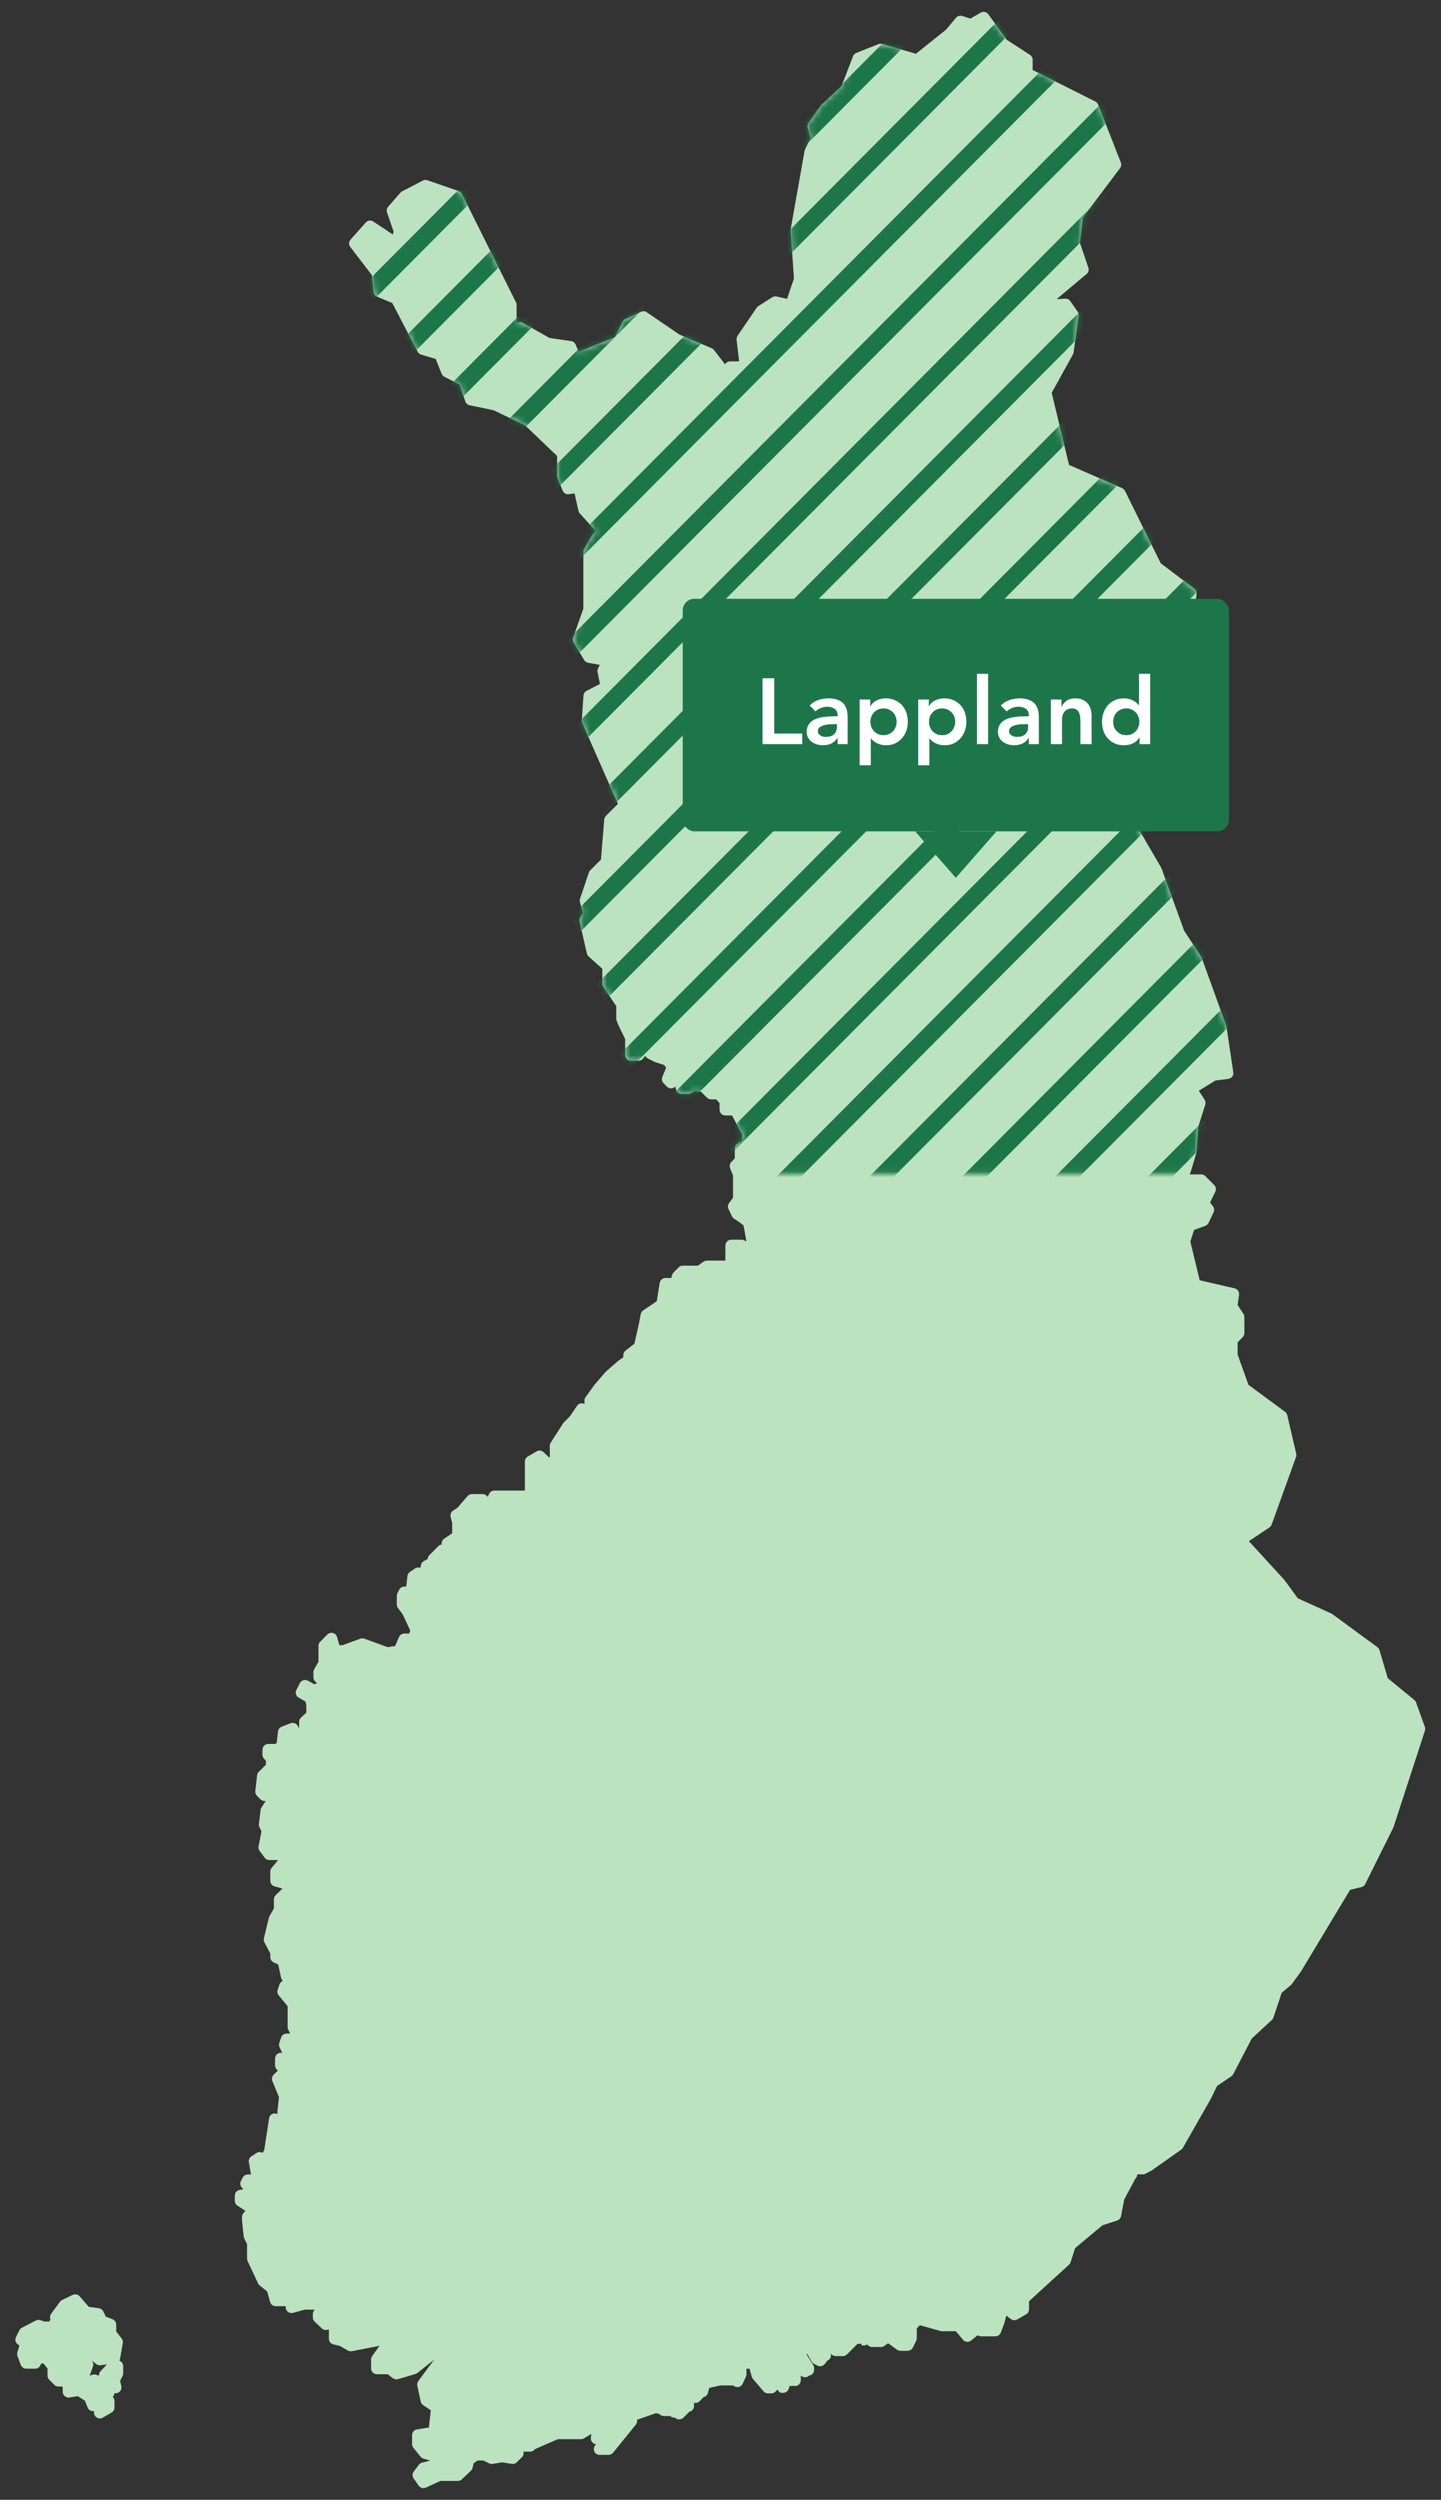 <svg width="248" height="430" viewBox="0 0 248 430" fill="none" xmlns="http://www.w3.org/2000/svg">
<rect x="0" y="0" width="248" height="430" fill="#333333" stroke="none"/>
<path d="M243.71 292.85L245.24 297.09C245.302 297.292 245.299 297.51 245.23 297.71L239.85 314.22C239.844 314.243 239.837 314.266 239.829 314.289C239.821 314.313 239.811 314.337 239.8 314.36L235 324C234.945 324.14 234.858 324.266 234.747 324.368C234.637 324.47 234.504 324.546 234.36 324.59L232.36 325.07L223.93 339.07L222.35 341.26C222.302 341.325 222.249 341.385 222.19 341.44L220.58 342.79L219.15 347.06C219.095 347.217 219.003 347.358 218.88 347.47L215.44 350.64L212.25 356.77C212.171 356.915 212.062 357.041 211.93 357.14L209.46 358.81L208.41 360.98L203.58 369.45C203.505 369.575 203.407 369.683 203.29 369.77L198.2 373.35L198.08 373.42L196.91 374.02H195.73C195.73 374.162 195.699 374.302 195.641 374.432C195.582 374.561 195.497 374.676 195.39 374.77L193.48 378.35L192.93 381.2C192.896 381.375 192.816 381.537 192.698 381.671C192.58 381.805 192.429 381.904 192.26 381.96L189.75 382.77L185.03 386.7L184.25 389.13C184.196 389.295 184.099 389.443 183.97 389.56L177.1 395.84V397.23C177.099 397.404 177.052 397.576 176.964 397.727C176.877 397.877 176.751 398.003 176.6 398.09L175.07 398.97C174.899 399.069 174.702 399.116 174.504 399.104C174.307 399.091 174.117 399.02 173.96 398.9L173.2 398.31L172.85 399.61L172.24 401.23C172.168 401.421 172.04 401.586 171.872 401.702C171.704 401.819 171.504 401.881 171.3 401.88H168.9C168.791 401.879 168.684 401.862 168.58 401.83L168.23 401.71L167.13 402.6C166.926 402.767 166.665 402.847 166.403 402.823C166.141 402.798 165.899 402.672 165.73 402.47L164.51 401H162.28C162.187 401.015 162.093 401.015 162 401L158.31 399.97L157.78 400.5V402.2C157.782 402.356 157.748 402.51 157.68 402.65L157.1 403.82C157.016 403.986 156.887 404.126 156.728 404.223C156.569 404.32 156.386 404.371 156.2 404.37H154.96C154.751 404.369 154.549 404.302 154.38 404.18L152.85 403.07L152.2 403.53C152.03 403.649 151.827 403.712 151.62 403.71H150.09C149.926 403.71 149.765 403.67 149.62 403.594C149.475 403.517 149.352 403.406 149.26 403.27C149.094 403.381 148.899 403.44 148.7 403.44H148.26V403.16H147.59L145.77 404.98C145.677 405.074 145.567 405.15 145.445 405.201C145.323 405.253 145.192 405.279 145.06 405.28H143.83C143.669 405.28 143.51 405.24 143.367 405.166C143.224 405.091 143.102 404.982 143.01 404.85C143.016 404.886 143.016 404.923 143.01 404.96V405.01C143.036 405.23 142.988 405.453 142.874 405.643C142.76 405.833 142.586 405.979 142.38 406.06L141.95 406.63C141.809 406.817 141.606 406.949 141.378 407.002C141.149 407.055 140.909 407.026 140.7 406.92L140.12 406.63C139.943 406.541 139.797 406.402 139.7 406.23L138.82 404.72L138.9 405.14L139.96 406.81C140.086 407.013 140.136 407.254 140.1 407.49C140.13 407.682 140.104 407.879 140.024 408.057C139.944 408.235 139.814 408.385 139.65 408.49C139.534 408.561 139.405 408.605 139.27 408.62C139.121 408.77 138.929 408.869 138.721 408.903C138.512 408.938 138.299 408.905 138.11 408.81L137.82 408.66V409.43C137.82 409.695 137.715 409.95 137.527 410.137C137.339 410.325 137.085 410.43 136.82 410.43C136.715 410.429 136.61 410.412 136.51 410.38C136.315 410.441 136.105 410.441 135.91 410.38L135.73 410.92C135.66 411.127 135.525 411.305 135.344 411.428C135.164 411.551 134.948 411.611 134.73 411.6C134.627 411.619 134.522 411.619 134.42 411.6C134.285 411.553 134.162 411.478 134.058 411.38C133.955 411.282 133.873 411.162 133.82 411.03L133.45 411.4C133.264 411.585 133.012 411.689 132.75 411.69H132.16C132.017 411.689 131.876 411.657 131.747 411.596C131.618 411.536 131.503 411.448 131.41 411.34L129.59 409.22C129.493 409.11 129.421 408.98 129.38 408.84L129 407.45H128.46V408.63C128.39 408.68 128.39 408.74 128.39 408.8L127.81 410.04C127.73 410.212 127.603 410.358 127.444 410.461C127.285 410.563 127.099 410.619 126.91 410.62C126.761 410.621 126.613 410.587 126.48 410.52C126.385 410.474 126.3 410.409 126.23 410.33H123.96L122.06 410.75L121.84 411.61C121.793 411.792 121.696 411.956 121.56 412.086C121.424 412.215 121.254 412.303 121.07 412.34L120.44 413.01C120.324 413.134 120.179 413.226 120.019 413.279C119.858 413.331 119.686 413.342 119.52 413.31H119.44V413.39C119.455 413.506 119.455 413.624 119.44 413.74C119.473 413.992 119.408 414.247 119.259 414.453C119.111 414.659 118.889 414.801 118.64 414.85L117.64 415.85C117.547 415.944 117.437 416.02 117.315 416.071C117.193 416.123 117.062 416.149 116.93 416.15C116.827 416.165 116.723 416.165 116.62 416.15C116.463 416.09 116.323 415.994 116.21 415.87H116.05C115.908 415.869 115.769 415.839 115.64 415.78C115.54 415.732 115.449 415.668 115.37 415.59H114.25C114.034 415.59 113.823 415.52 113.65 415.39L113.38 415.19C113.223 415.189 113.069 415.151 112.93 415.08L109.85 416.15C109.786 416.176 109.719 416.193 109.65 416.2V416.45C109.648 416.68 109.567 416.903 109.42 417.08L105.5 421.91C105.405 422.024 105.285 422.116 105.15 422.178C105.016 422.24 104.868 422.272 104.72 422.27H103.2C103.009 422.27 102.822 422.215 102.661 422.112C102.5 422.009 102.372 421.862 102.292 421.688C102.212 421.515 102.183 421.322 102.209 421.132C102.236 420.943 102.316 420.765 102.44 420.62L102.59 420.44C102.341 420.418 102.109 420.304 101.94 420.12C101.846 420.015 101.774 419.891 101.731 419.757C101.688 419.622 101.674 419.48 101.69 419.34L101.77 418.66L100.52 419.42C100.364 419.517 100.184 419.569 100 419.57H96L92.1 421.26L91.94 421.42C91.846 421.513 91.736 421.586 91.614 421.636C91.492 421.685 91.362 421.711 91.23 421.71H90.09C90.132 421.877 90.13 422.053 90.085 422.219C90.039 422.386 89.951 422.538 89.83 422.66L88.96 423.53C88.849 423.644 88.711 423.73 88.56 423.781C88.409 423.831 88.248 423.845 88.09 423.82L86.43 423.55L84.77 423.82C84.572 423.849 84.37 423.817 84.19 423.73L83.19 423.24H82.19L81.52 423.72L81.32 424.53C81.272 424.707 81.179 424.869 81.05 425L79.5 426.46C79.406 426.553 79.296 426.626 79.174 426.676C79.052 426.725 78.921 426.751 78.79 426.75H75.79L73.3 427.9C73.17 427.966 73.026 428 72.88 428C72.719 428 72.56 427.96 72.417 427.886C72.274 427.811 72.152 427.702 72.06 427.57L71.19 426.33C71.067 426.16 71.001 425.955 71.001 425.745C71.001 425.535 71.067 425.33 71.19 425.16L72.07 423.99C72.203 423.81 72.394 423.679 72.61 423.62L74.04 423.24L72.89 422.92C72.689 422.863 72.51 422.744 72.38 422.58L71.14 421.05C70.997 420.871 70.919 420.649 70.92 420.42V418.89C70.917 418.65 71 418.417 71.154 418.234C71.308 418.05 71.523 417.928 71.76 417.89L73.58 417.6C73.656 417.585 73.734 417.585 73.81 417.6L74.14 414.6L72.81 413.7C72.599 413.554 72.452 413.332 72.4 413.08L71.82 410.38C71.79 410.24 71.791 410.095 71.822 409.955C71.853 409.816 71.914 409.684 72 409.57L74.71 405.9L71.84 408.18C71.738 408.259 71.623 408.32 71.5 408.36L68.5 409.24C68.349 409.285 68.19 409.294 68.036 409.266C67.881 409.239 67.735 409.175 67.61 409.08L66.72 408.4H64.87C64.605 408.4 64.35 408.295 64.163 408.107C63.975 407.92 63.87 407.665 63.87 407.4V405.87C63.873 405.663 63.935 405.462 64.05 405.29L65.34 403.46C65.252 403.508 65.158 403.542 65.06 403.56L60.56 404.44C60.323 404.484 60.078 404.442 59.87 404.32L58.47 403.52L57.37 403.26C57.146 403.207 56.947 403.079 56.807 402.897C56.667 402.715 56.594 402.49 56.6 402.26V400.7H56.5C56.318 400.785 56.115 400.813 55.917 400.781C55.719 400.749 55.535 400.658 55.39 400.52L54.15 399.35C54.052 399.257 53.975 399.145 53.921 399.022C53.868 398.898 53.84 398.765 53.84 398.63V398.04C53.84 397.898 53.87 397.758 53.929 397.628C53.988 397.499 54.073 397.384 54.18 397.29H52.43L50.43 397.84C50.282 397.88 50.126 397.886 49.975 397.857C49.824 397.827 49.682 397.763 49.56 397.67C49.438 397.576 49.339 397.455 49.271 397.316C49.203 397.177 49.169 397.024 49.17 396.87V396.69H47.48C47.255 396.698 47.035 396.631 46.853 396.498C46.672 396.366 46.54 396.176 46.48 395.96L45.98 394.15L44.71 393.15C44.595 393.052 44.5 392.934 44.43 392.8L42.61 388.92C42.55 388.788 42.519 388.645 42.52 388.5V386.02L42.03 385.02C41.989 384.917 41.959 384.809 41.94 384.7L41.65 382V381.35C41.649 381.218 41.674 381.088 41.724 380.966C41.774 380.844 41.847 380.733 41.94 380.64L42.23 380.29L40.87 379.41C40.729 379.32 40.613 379.195 40.533 379.049C40.452 378.902 40.41 378.737 40.41 378.57V377.69C40.407 377.45 40.49 377.217 40.644 377.034C40.798 376.85 41.013 376.728 41.25 376.69L41.9 376.58L41.65 376.33C41.502 376.182 41.404 375.992 41.37 375.786C41.336 375.579 41.367 375.367 41.46 375.18L41.75 374.6C41.832 374.432 41.96 374.29 42.12 374.191C42.279 374.092 42.462 374.04 42.65 374.04H43.2L42.83 371.93C42.796 371.741 42.818 371.545 42.892 371.368C42.967 371.191 43.091 371.039 43.25 370.93L44.13 370.35C44.35 370.203 44.62 370.149 44.88 370.2C44.99 370.221 45.095 370.261 45.19 370.32L45.47 369.87L46.31 364.38C46.338 364.197 46.416 364.025 46.536 363.884C46.657 363.742 46.813 363.637 46.99 363.58C47.241 363.499 47.514 363.52 47.75 363.64V363.18L48.01 360.73L46.88 357.97C46.805 357.789 46.786 357.59 46.823 357.398C46.86 357.207 46.953 357.03 47.09 356.89L47.84 356.14C47.687 356.052 47.561 355.925 47.473 355.772C47.385 355.619 47.339 355.446 47.34 355.27V354.1C47.34 353.835 47.445 353.58 47.633 353.393C47.82 353.205 48.075 353.1 48.34 353.1H48.56L48.09 352.1C47.995 351.862 47.995 351.598 48.09 351.36L48.38 350.48C48.447 350.281 48.575 350.109 48.745 349.987C48.916 349.865 49.12 349.799 49.33 349.8H49.94L49.61 349.13C49.535 348.992 49.497 348.837 49.5 348.68V345.09L47.98 343.25C47.863 343.115 47.785 342.95 47.753 342.775C47.722 342.599 47.738 342.418 47.8 342.25L48.09 341.37C48.136 341.229 48.213 341.101 48.315 340.994C48.417 340.886 48.542 340.803 48.68 340.75L48.5 340.48C48.429 340.378 48.381 340.262 48.36 340.14L47.88 337.92L47.09 337.55C46.918 337.468 46.773 337.339 46.672 337.178C46.571 337.017 46.519 336.83 46.52 336.64V336.02L45.52 334.13C45.397 333.911 45.362 333.654 45.42 333.41L46.29 329.83C46.316 329.739 46.353 329.652 46.4 329.57L47.14 328.27V326.71C47.139 326.578 47.164 326.448 47.214 326.326C47.264 326.204 47.337 326.093 47.43 326L48.62 324.86L47.25 324.48C47.034 324.419 46.844 324.288 46.712 324.107C46.579 323.925 46.512 323.704 46.52 323.48V321.95C46.517 321.713 46.599 321.482 46.75 321.3L47.88 319.95H46.35C46.195 319.95 46.041 319.914 45.903 319.844C45.764 319.775 45.643 319.674 45.55 319.55L44.68 318.38C44.596 318.268 44.537 318.14 44.506 318.004C44.475 317.868 44.473 317.727 44.5 317.59L45 315L44.72 314.42C44.589 314.223 44.532 313.985 44.56 313.75L44.85 311.34C44.868 311.19 44.919 311.047 45 310.92L45.72 309.79C45.654 309.8 45.586 309.8 45.52 309.79C45.388 309.791 45.258 309.765 45.136 309.716C45.014 309.666 44.903 309.593 44.81 309.5L44.23 308.91C44.124 308.805 44.044 308.678 43.993 308.538C43.943 308.398 43.925 308.248 43.94 308.1L44.24 305.4C44.262 305.174 44.361 304.962 44.52 304.8L45.76 303.56V302.85L45.47 302.56C45.375 302.467 45.3 302.357 45.249 302.235C45.197 302.113 45.17 301.982 45.17 301.85V300.98C45.17 300.715 45.275 300.46 45.463 300.273C45.65 300.085 45.905 299.98 46.17 299.98H47.38L47.62 299.82L47.85 297.82C47.873 297.639 47.944 297.469 48.057 297.326C48.17 297.183 48.32 297.074 48.49 297.01L50.01 296.42C50.151 296.366 50.304 296.344 50.455 296.358C50.606 296.371 50.752 296.418 50.882 296.496C51.012 296.574 51.123 296.681 51.206 296.808C51.288 296.935 51.341 297.079 51.36 297.23L51.48 297.05V296.19C51.479 296.054 51.506 295.918 51.559 295.793C51.613 295.667 51.691 295.554 51.79 295.46L52.72 294.59V293.31L52.56 292.68L51.4 292.01C51.179 291.884 51.015 291.678 50.94 291.434C50.866 291.191 50.887 290.928 51 290.7L51.6 289.53C51.661 289.408 51.747 289.299 51.852 289.212C51.957 289.124 52.079 289.059 52.21 289.02C52.341 288.98 52.478 288.968 52.614 288.983C52.75 288.999 52.881 289.042 53 289.11L54.1 289.72L54.2 289.67C54.319 289.603 54.453 289.566 54.59 289.56L54.25 289.24C54.151 289.146 54.073 289.033 54.019 288.907C53.966 288.781 53.939 288.646 53.94 288.51V287.64C53.939 287.465 53.983 287.292 54.07 287.14L54.81 285.84V283.11C54.809 282.978 54.834 282.848 54.884 282.726C54.934 282.604 55.007 282.493 55.1 282.4L56.34 281.16C56.46 281.038 56.61 280.949 56.775 280.902C56.939 280.855 57.113 280.851 57.28 280.89C57.447 280.93 57.602 281.013 57.728 281.13C57.854 281.248 57.948 281.396 58 281.56L58.41 283H58.94L62.02 281.87C62.24 281.795 62.479 281.795 62.7 281.87L66.7 283.33L68 283.15L68.66 281.61C68.736 281.426 68.865 281.268 69.03 281.158C69.196 281.047 69.391 280.989 69.59 280.99H70.42L70.61 280.49L69.3 277.68L68.49 276.59C68.362 276.42 68.292 276.213 68.29 276V274.5C68.291 274.343 68.329 274.189 68.4 274.05L68.69 273.47C68.772 273.302 68.9 273.16 69.06 273.061C69.219 272.962 69.403 272.91 69.59 272.91H69.92L70.12 271.1C70.136 270.955 70.184 270.816 70.26 270.691C70.336 270.567 70.439 270.461 70.56 270.38L71.43 269.79C71.563 269.702 71.715 269.647 71.873 269.63C72.031 269.612 72.191 269.633 72.34 269.69L72.47 269.15C72.504 269.009 72.567 268.877 72.657 268.763C72.747 268.649 72.861 268.556 72.99 268.49L73.6 268.18C73.609 267.928 73.712 267.689 73.89 267.51L75.42 265.97C75.576 265.812 75.78 265.71 76 265.68V265.51C76 265.346 76.04 265.185 76.116 265.04C76.193 264.895 76.304 264.772 76.44 264.68L77.82 263.74V261.98L77.56 260.93C77.508 260.73 77.52 260.518 77.593 260.325C77.667 260.131 77.798 259.965 77.97 259.85L78.73 259.35L80.46 257.35C80.554 257.24 80.67 257.152 80.802 257.092C80.933 257.031 81.075 257 81.22 257H83C83.137 256.992 83.275 257.013 83.404 257.062C83.533 257.11 83.651 257.184 83.75 257.28L83.93 257.46L84.18 256.95C84.263 256.785 84.39 256.646 84.547 256.549C84.704 256.452 84.885 256.4 85.07 256.4H90.33V251.4C90.33 251.223 90.378 251.049 90.467 250.896C90.557 250.743 90.685 250.617 90.84 250.53L92.36 249.65C92.547 249.542 92.764 249.497 92.978 249.522C93.193 249.547 93.393 249.641 93.55 249.79L94.5 250.69H94.62V248.69C94.62 248.498 94.676 248.311 94.78 248.15L96.89 244.87C96.921 244.816 96.958 244.766 97 244.72L98.11 243.59L99.3 241.83C99.383 241.706 99.492 241.602 99.62 241.526C99.748 241.45 99.891 241.404 100.04 241.39C100.23 241.373 100.421 241.412 100.59 241.5V240.92C100.588 240.713 100.651 240.51 100.77 240.34L102.3 238.22L104.17 236.04C104.201 235.998 104.238 235.961 104.28 235.93L106.38 234.1L107.27 233.47V233.11C107.27 232.955 107.306 232.802 107.375 232.663C107.445 232.524 107.546 232.403 107.67 232.31L109.18 231.14L109.99 227.55L110.27 226.05C110.294 225.921 110.344 225.798 110.416 225.688C110.488 225.578 110.581 225.484 110.69 225.41L113.03 223.83L113.54 220.67C113.578 220.433 113.7 220.218 113.884 220.064C114.067 219.91 114.3 219.827 114.54 219.83H115.54L115.65 219.36C115.693 219.178 115.787 219.012 115.92 218.88L116.79 218.01C116.882 217.915 116.993 217.84 117.115 217.789C117.237 217.737 117.368 217.711 117.5 217.71H120.1L121.1 217.02C121.27 216.901 121.473 216.838 121.68 216.84H124.84C124.835 216.78 124.835 216.72 124.84 216.66V214.25C124.84 213.985 124.945 213.73 125.133 213.543C125.32 213.355 125.575 213.25 125.84 213.25H127.66C127.851 213.25 128.039 213.306 128.2 213.41L128.46 213.57L127.97 210.79L127.13 210.15L126.3 209.6C126.148 209.498 126.027 209.356 125.95 209.19L125.37 207.95C125.297 207.789 125.268 207.612 125.285 207.436C125.303 207.261 125.366 207.093 125.47 206.95L126.15 206.04V202.26C126.11 202.151 126.09 202.036 126.09 201.92H126.02L125.65 200.92C125.582 200.74 125.568 200.544 125.609 200.356C125.649 200.168 125.744 199.996 125.88 199.86L126.46 199.27V197.57C126.459 197.41 126.497 197.251 126.57 197.109C126.643 196.966 126.749 196.843 126.88 196.75L127.7 196.17V195.11L125.99 191.88C125.897 191.895 125.803 191.895 125.71 191.88H124.84C124.575 191.88 124.32 191.775 124.133 191.587C123.945 191.4 123.84 191.145 123.84 190.88V189.74L123.25 189.1H122.37C122.238 189.101 122.108 189.075 121.986 189.026C121.864 188.976 121.753 188.903 121.66 188.81L120.66 187.81L119.55 187.64L119 188C118.848 188.099 118.671 188.154 118.49 188.16H117.32C117.08 188.163 116.847 188.08 116.664 187.926C116.48 187.772 116.358 187.557 116.32 187.32L116.26 186.92L115.99 187.08C115.799 187.191 115.577 187.235 115.358 187.206C115.139 187.177 114.936 187.076 114.78 186.92L114.2 186.33C114.063 186.19 113.97 186.013 113.933 185.821C113.896 185.629 113.915 185.431 113.99 185.25L114.64 183.65L114.3 183.19L112.79 182.71L112.65 182.65L111.48 182.06C111.332 181.986 111.205 181.876 111.11 181.74L111.03 181.62L110.69 182.07C110.597 182.191 110.477 182.289 110.34 182.357C110.203 182.424 110.053 182.46 109.9 182.46H108.59C108.325 182.46 108.07 182.355 107.883 182.167C107.695 181.98 107.59 181.725 107.59 181.46V178.71C106.06 175.7 106.06 175.42 106.06 175.18V173.07L103.83 169.74C103.721 169.577 103.661 169.386 103.66 169.19V166.64L101.3 164.52C101.149 164.381 101.044 164.2 101 164L99.77 158.58C99.713 158.391 99.713 158.189 99.77 158L100.32 157.01L99.82 155.21C99.76 155.018 99.76 154.812 99.82 154.62L101.34 150.09C101.39 149.947 101.472 149.817 101.58 149.71L103.43 147.85L103.99 140.98C104.006 140.743 104.105 140.52 104.27 140.35L106.34 138.28L100.21 124.36C100.149 124.211 100.122 124.051 100.13 123.89L100.42 119.66C100.43 119.487 100.485 119.319 100.58 119.173C100.675 119.028 100.806 118.91 100.96 118.83L103.26 117.65L102.84 115.65C102.793 115.43 102.821 115.201 102.92 115L103.22 114.36L101.22 114.01C101.08 113.985 100.946 113.93 100.829 113.849C100.712 113.767 100.613 113.662 100.54 113.54L98.73 110.54C98.651 110.412 98.603 110.269 98.587 110.12C98.572 109.971 98.59 109.821 98.64 109.68L100.4 104.68V94.92C100.4 94.74 100.448 94.564 100.54 94.41L101.77 92.29C101.79 92.254 101.813 92.221 101.84 92.19L102.5 91.32L99.79 88.32C99.671 88.19 99.588 88.032 99.55 87.86L98.88 84.86L98 85C97.763 85.057 97.513 85.025 97.298 84.911C97.082 84.797 96.916 84.608 96.83 84.38L95.96 82.26C95.909 82.14 95.882 82.011 95.88 81.88V78.44L90.35 73.15L84.93 70.56L80.83 69.71C80.662 69.676 80.506 69.599 80.376 69.487C80.247 69.375 80.148 69.231 80.09 69.07L79.09 66.15L76.46 64.8C76.251 64.69 76.088 64.509 76 64.29L74.99 61.74L72.47 61C72.341 60.961 72.222 60.897 72.119 60.811C72.016 60.725 71.931 60.619 71.87 60.5L67.52 52.13L64.88 51.02C64.713 50.95 64.567 50.836 64.46 50.69C64.352 50.543 64.287 50.371 64.27 50.19L64 47.33L60.28 42.47C60.141 42.284 60.071 42.056 60.082 41.824C60.093 41.593 60.184 41.372 60.34 41.2L62.95 38.27C63.111 38.091 63.331 37.977 63.57 37.947C63.809 37.918 64.05 37.976 64.25 38.11L67.61 40.34L67.74 39.85L66.61 36.56C66.549 36.392 66.535 36.21 66.568 36.034C66.602 35.858 66.682 35.694 66.8 35.56L68.91 33.15C68.987 33.052 69.087 32.973 69.2 32.92L72.77 31.06C72.888 30.999 73.017 30.963 73.149 30.953C73.281 30.942 73.414 30.958 73.54 31L78.92 32.86C79.045 32.901 79.16 32.966 79.26 33.052C79.359 33.138 79.441 33.243 79.5 33.36L88.8 52C88.87 52.136 88.907 52.287 88.91 52.44V55.51L89.08 55.45C89.217 55.397 89.365 55.374 89.512 55.385C89.659 55.395 89.801 55.438 89.93 55.51L94.56 58.13L98.31 58.68C98.48 58.707 98.64 58.777 98.775 58.884C98.91 58.991 99.015 59.131 99.08 59.29L99.58 60.5L105.8 58L107.15 55.33C107.25 55.128 107.416 54.966 107.62 54.87L110.31 53.63C110.469 53.554 110.645 53.521 110.821 53.535C110.996 53.55 111.165 53.61 111.31 53.71L116.9 57.53L122.48 59.9C122.639 59.965 122.777 60.072 122.88 60.21L124.78 62.67C124.867 62.516 124.993 62.387 125.146 62.297C125.299 62.208 125.473 62.16 125.65 62.16H127.21L126.77 58.46C126.743 58.218 126.799 57.975 126.93 57.77L130.21 52.95C130.282 52.838 130.378 52.742 130.49 52.67L132.89 51.14C133.112 50.996 133.381 50.946 133.64 51L135.46 51.4L136.64 47.9L136.07 39.7C136.06 39.62 136.06 39.54 136.07 39.46L138.47 25.94C138.489 25.85 138.519 25.763 138.56 25.68L139.48 23.75L139 22C138.961 21.858 138.955 21.708 138.981 21.563C139.007 21.418 139.064 21.28 139.15 21.16L141.26 18.16C141.298 18.1 141.345 18.046 141.4 18L144.81 14.86L146.81 9.67C146.86 9.541 146.937 9.423 147.035 9.325C147.133 9.227 147.251 9.15 147.38 9.1L151.23 7.57C151.44 7.498 151.669 7.498 151.88 7.57L157.63 9.25L162.82 5.1L164.54 3.05C164.669 2.9 164.839 2.791 165.029 2.738C165.22 2.684 165.422 2.689 165.61 2.75L167 3.2L168.78 2.18C168.995 2.053 169.25 2.012 169.494 2.064C169.738 2.116 169.955 2.257 170.1 2.46L173.26 6.84L177.26 9.44C177.401 9.53 177.517 9.655 177.597 9.801C177.677 9.948 177.72 10.113 177.72 10.28V12.04L188.52 17.47C188.74 17.581 188.911 17.77 189 18L192.89 27.93C192.959 28.093 192.983 28.272 192.96 28.448C192.937 28.623 192.868 28.79 192.76 28.93L186.38 37.41L185.85 41.74L187.31 46.05C187.375 46.242 187.38 46.449 187.324 46.643C187.269 46.838 187.156 47.011 187 47.14L181.84 51.46L183.31 51.37C183.483 51.358 183.656 51.392 183.812 51.467C183.968 51.543 184.102 51.657 184.2 51.8L185.48 53.63C185.622 53.834 185.682 54.084 185.65 54.33L184.77 60.61C184.759 60.733 184.722 60.853 184.66 60.96L181 67.56L183.98 79.97L193.12 83.97C193.336 84.069 193.512 84.238 193.62 84.45L199.76 96.88L205.54 101.26C205.677 101.364 205.784 101.501 205.853 101.659C205.921 101.816 205.948 101.989 205.93 102.16L205.35 108.16C205.341 108.291 205.299 108.418 205.23 108.53L192.42 132.47L191.68 135.24L199.84 149.24C199.867 149.291 199.891 149.345 199.91 149.4L203.8 160.1L206.72 164.54C206.761 164.606 206.795 164.676 206.82 164.75L211.04 176.44C211.053 176.475 211.064 176.51 211.073 176.547C211.079 176.574 211.085 176.602 211.09 176.63L212.25 184.45C212.27 184.581 212.263 184.715 212.23 184.844C212.198 184.973 212.14 185.094 212.06 185.2C211.89 185.411 211.647 185.55 211.38 185.59L209.2 185.85L206.32 187.62L207.32 189.17C207.394 189.295 207.443 189.434 207.462 189.579C207.48 189.723 207.47 189.87 207.43 190.01L206.22 193.84L205.94 197.96C205.949 198.033 205.949 198.107 205.94 198.18L204.85 201.84H204.79C204.793 201.874 204.794 201.908 204.793 201.941C204.793 201.964 204.792 201.987 204.79 202.01H206.73C206.861 202.009 206.992 202.034 207.114 202.084C207.236 202.134 207.346 202.207 207.44 202.3L208.97 203.84C209.116 203.987 209.212 204.176 209.246 204.38C209.28 204.584 209.25 204.794 209.16 204.98L208.26 206.84L208.77 207.52C208.873 207.663 208.937 207.831 208.955 208.006C208.972 208.182 208.943 208.359 208.87 208.52L208 210.35C207.882 210.583 207.682 210.764 207.44 210.86L205.5 211.57L204.86 213.57L206.47 220.22L212.47 221.61C212.714 221.665 212.928 221.81 213.071 222.015C213.213 222.221 213.274 222.472 213.24 222.72L213 224.48L214 226C214.116 226.178 214.172 226.388 214.16 226.6V229.31C214.159 229.572 214.055 229.824 213.87 230.01L213 230.89V233L214.86 238.2L221.16 242.85C221.35 242.989 221.484 243.191 221.54 243.42L223.07 250C223.12 250.187 223.12 250.383 223.07 250.57L218.85 262.26C218.776 262.461 218.639 262.633 218.46 262.75L214.93 265.1L221.04 271.76L221.11 271.85L223.36 274.93L229.08 277.52L229.26 277.62L237.04 283.32C237.217 283.448 237.347 283.631 237.41 283.84L238.84 288.67L243.41 292.42C243.549 292.532 243.653 292.681 243.71 292.85Z" fill="#BCE3BF"/>
<path fill-rule="evenodd" clip-rule="evenodd" d="M21.123 402.633C21.157 402.776 21.16 402.925 21.13 403.07L20.66 405.75C20.639 405.86 20.599 405.965 20.54 406.06C20.733 406.13 20.9 406.258 21.018 406.426C21.136 406.594 21.2 406.794 21.2 407V408.26C21.197 408.413 21.16 408.564 21.09 408.7L20.67 409.55L20.88 410.44C20.915 410.589 20.916 410.744 20.881 410.893C20.847 411.043 20.779 411.182 20.683 411.301C20.586 411.42 20.463 411.515 20.324 411.579C20.185 411.643 20.033 411.674 19.88 411.67H19.7C19.684 411.823 19.632 411.97 19.55 412.1L19.41 412.29C19.503 412.383 19.576 412.494 19.626 412.616C19.675 412.738 19.701 412.868 19.7 413V414.12C19.701 414.296 19.655 414.469 19.567 414.622C19.479 414.775 19.352 414.902 19.2 414.99L17.67 415.87C17.52 415.955 17.352 415.999 17.18 416C16.915 416 16.66 415.895 16.473 415.707C16.285 415.52 16.18 415.265 16.18 415V414.74C15.953 414.779 15.72 414.738 15.52 414.626C15.319 414.513 15.164 414.334 15.08 414.12L14.62 412.96L13.39 412.17L11.95 412.4C11.808 412.421 11.663 412.412 11.525 412.372C11.387 412.332 11.259 412.263 11.15 412.17C11.04 412.076 10.952 411.96 10.892 411.828C10.831 411.697 10.8 411.554 10.8 411.41V410.69L10.68 410.51H10.05C9.918 410.511 9.788 410.485 9.666 410.436C9.544 410.386 9.433 410.313 9.34 410.22L8.47 409.34C8.377 409.246 8.304 409.136 8.254 409.014C8.204 408.892 8.179 408.762 8.18 408.63V407.44L7.52 406.57H7.06L7 406.76C6.93 406.967 6.795 407.145 6.614 407.268C6.434 407.391 6.218 407.451 6 407.44H4.52C4.317 407.441 4.118 407.381 3.95 407.267C3.782 407.152 3.653 406.989 3.58 406.8L3 405.26C2.925 405.046 2.925 404.814 3 404.6L3.34 403.45L3.09 403.29C2.887 403.155 2.74 402.95 2.678 402.714C2.615 402.479 2.641 402.228 2.75 402.01L3.33 400.84C3.426 400.65 3.58 400.496 3.77 400.4L6.17 399.16C6.287 399.096 6.416 399.058 6.548 399.047C6.681 399.037 6.815 399.055 6.94 399.1L7.66 399.34H8.45L8.7 399C8.627 398.839 8.598 398.662 8.615 398.486C8.633 398.311 8.696 398.143 8.8 398L10.32 395.94C10.422 395.808 10.552 395.698 10.7 395.62L12.52 394.75C12.718 394.655 12.942 394.628 13.157 394.673C13.372 394.718 13.566 394.833 13.71 395L15.29 396.81L17.02 397.05C17.186 397.073 17.343 397.137 17.477 397.237C17.612 397.336 17.719 397.468 17.79 397.62L18.2 398.49L19.35 398.93C19.541 399.001 19.706 399.13 19.822 399.298C19.939 399.466 20 399.666 20 399.87V401.05L20.93 402.24C21.022 402.355 21.088 402.489 21.123 402.633ZM17.04 408.56C17.038 408.304 17.135 408.057 17.31 407.87L18.41 406.71L17.29 406.85C17.156 406.869 17.02 406.86 16.891 406.822C16.762 406.784 16.642 406.718 16.54 406.63L15.71 405.99C15.86 406.121 15.968 406.293 16.02 406.486C16.072 406.678 16.065 406.882 16 407.07L15.43 408.65L15.91 408.49C16.01 408.459 16.115 408.442 16.22 408.44C16.325 408.436 16.431 408.453 16.53 408.49L17.04 408.65V408.56Z" fill="#BCE3BF"/>
<mask id="mask0_8143_31855" style="mask-type:alpha" maskUnits="userSpaceOnUse" x="60" y="2" width="153" height="200">
<path d="M114.27 183.2L114.61 183.66L113.96 185.26C113.886 185.441 113.866 185.639 113.903 185.831C113.94 186.023 114.033 186.2 114.17 186.34L114.75 186.93C114.906 187.086 115.109 187.187 115.328 187.216C115.547 187.245 115.769 187.201 115.96 187.09L116.23 186.93L116.29 187.33C116.328 187.567 116.45 187.782 116.634 187.936C116.817 188.09 117.05 188.173 117.29 188.17H118.46C118.653 188.166 118.84 188.107 119 188L119.55 187.64L120.66 187.81L121.66 188.81C121.753 188.903 121.864 188.976 121.986 189.026C122.108 189.075 122.238 189.101 122.37 189.1H123.25L123.84 189.74V190.88C123.84 191.145 123.945 191.4 124.133 191.587C124.32 191.775 124.575 191.88 124.84 191.88H125.71C125.803 191.895 125.897 191.895 125.99 191.88L127.7 195.11V196.17L126.88 196.75C126.749 196.843 126.643 196.966 126.57 197.109C126.497 197.251 126.459 197.41 126.46 197.57V199.27L125.88 199.86C125.744 199.996 125.65 200.168 125.609 200.356C125.568 200.544 125.582 200.74 125.65 200.92L126.02 201.92H204.83L205.92 198.26C205.93 198.187 205.93 198.113 205.92 198.04L206.2 193.92L207.41 190.09C207.45 189.95 207.461 189.803 207.442 189.659C207.423 189.514 207.375 189.375 207.3 189.25L206.3 187.7L209.18 185.93L211.36 185.67C211.628 185.63 211.87 185.491 212.04 185.28C212.12 185.174 212.178 185.053 212.21 184.924C212.243 184.795 212.25 184.661 212.23 184.53L211.07 176.71C211.059 176.645 211.043 176.582 211.02 176.52L206.8 164.83C206.775 164.756 206.741 164.686 206.7 164.62L203.78 160.18L199.89 149.48C199.871 149.425 199.847 149.371 199.82 149.32L191.66 135.32L192.4 132.55L205.21 108.61C205.279 108.498 205.321 108.371 205.33 108.24L205.91 102.24C205.928 102.069 205.901 101.896 205.833 101.739C205.765 101.581 205.657 101.444 205.52 101.34L199.74 96.96L193.6 84.53C193.492 84.318 193.316 84.149 193.1 84.05L183.96 80.05L181 67.56L184.66 60.96C184.722 60.853 184.759 60.733 184.77 60.61L185.65 54.33C185.682 54.084 185.622 53.834 185.48 53.63L184.2 51.8C184.102 51.657 183.968 51.543 183.812 51.467C183.656 51.392 183.483 51.358 183.31 51.37L181.84 51.46L187 47.14C187.156 47.011 187.269 46.838 187.324 46.643C187.38 46.449 187.375 46.242 187.31 46.05L185.85 41.74L186.38 37.41L192.76 28.93C192.868 28.79 192.937 28.623 192.96 28.448C192.983 28.272 192.959 28.093 192.89 27.93L189 18C188.911 17.77 188.74 17.581 188.52 17.47L177.72 12.04V10.28C177.72 10.113 177.677 9.948 177.597 9.801C177.517 9.655 177.401 9.53 177.26 9.44L173.26 6.84L170.1 2.46C169.955 2.257 169.739 2.116 169.494 2.064C169.25 2.012 168.995 2.053 168.78 2.18L167 3.2L165.61 2.75C165.422 2.689 165.22 2.684 165.029 2.738C164.839 2.791 164.669 2.9 164.54 3.05L162.82 5.1L157.63 9.25L151.88 7.57C151.669 7.498 151.441 7.498 151.23 7.57L147.38 9.1C147.251 9.15 147.133 9.227 147.035 9.325C146.937 9.423 146.86 9.541 146.81 9.67L144.81 14.86L141.4 18C141.345 18.046 141.298 18.1 141.26 18.16L139.15 21.16C139.065 21.28 139.007 21.418 138.981 21.563C138.955 21.708 138.961 21.858 139 22L139.48 23.75L138.56 25.68C138.52 25.763 138.489 25.85 138.47 25.94L136.07 39.46C136.06 39.54 136.06 39.62 136.07 39.7L136.64 47.9L135.46 51.4L133.64 51C133.381 50.946 133.112 50.996 132.89 51.14L130.49 52.67C130.378 52.742 130.282 52.838 130.21 52.95L126.93 57.77C126.799 57.975 126.743 58.218 126.77 58.46L127.21 62.16H125.65C125.473 62.16 125.299 62.208 125.146 62.297C124.993 62.387 124.867 62.516 124.78 62.67L122.88 60.21C122.777 60.072 122.639 59.965 122.48 59.9L116.9 57.53L111.31 53.71C111.165 53.61 110.996 53.55 110.821 53.535C110.645 53.521 110.469 53.554 110.31 53.63L107.62 54.87C107.416 54.966 107.25 55.128 107.15 55.33L105.8 58L99.58 60.5L99.08 59.29C99.015 59.131 98.91 58.991 98.775 58.884C98.64 58.777 98.48 58.707 98.31 58.68L94.56 58.13L89.93 55.51C89.802 55.438 89.659 55.395 89.512 55.385C89.365 55.374 89.217 55.397 89.08 55.45L88.91 55.51V52.44C88.907 52.287 88.87 52.136 88.8 52L79.5 33.36C79.441 33.243 79.359 33.138 79.26 33.052C79.16 32.966 79.045 32.901 78.92 32.86L73.54 31C73.414 30.958 73.281 30.942 73.149 30.953C73.017 30.963 72.888 30.999 72.77 31.06L69.2 32.92C69.087 32.973 68.987 33.052 68.91 33.15L66.8 35.56C66.682 35.694 66.602 35.858 66.568 36.034C66.535 36.21 66.549 36.392 66.61 36.56L67.74 39.85L67.61 40.34L64.25 38.11C64.05 37.976 63.809 37.918 63.57 37.947C63.331 37.977 63.111 38.091 62.95 38.27L60.34 41.2C60.184 41.372 60.093 41.593 60.082 41.824C60.071 42.056 60.141 42.284 60.28 42.47L64 47.33L64.27 50.19C64.287 50.371 64.352 50.543 64.46 50.69C64.567 50.836 64.713 50.95 64.88 51.02L67.52 52.13L71.87 60.5C71.931 60.619 72.016 60.725 72.119 60.811C72.222 60.897 72.341 60.961 72.47 61L74.99 61.74L76 64.29C76.088 64.509 76.251 64.69 76.46 64.8L79.09 66.15L80.09 69.07C80.148 69.231 80.247 69.375 80.376 69.487C80.506 69.599 80.662 69.676 80.83 69.71L84.93 70.56L90.35 73.15L95.88 78.44V81.88C95.882 82.011 95.909 82.14 95.96 82.26L96.83 84.38C96.916 84.608 97.082 84.797 97.298 84.911C97.513 85.025 97.763 85.057 98 85L98.88 84.86L99.55 87.86C99.588 88.032 99.671 88.19 99.79 88.32L102.5 91.32L101.84 92.19C101.813 92.221 101.79 92.254 101.77 92.29L100.54 94.41C100.448 94.564 100.4 94.74 100.4 94.92V104.68L98.64 109.68C98.59 109.821 98.572 109.971 98.587 110.12C98.603 110.269 98.652 110.412 98.73 110.54L100.54 113.54C100.613 113.662 100.712 113.767 100.829 113.849C100.946 113.93 101.08 113.985 101.22 114.01L103.22 114.36L102.92 115C102.821 115.201 102.793 115.43 102.84 115.65L103.26 117.65L100.96 118.83C100.806 118.91 100.675 119.028 100.58 119.173C100.485 119.319 100.43 119.487 100.42 119.66L100.13 123.89C100.122 124.051 100.149 124.211 100.21 124.36L106.34 138.28L104.27 140.35C104.105 140.52 104.006 140.743 103.99 140.98L103.43 147.85L101.58 149.71C101.472 149.817 101.39 149.947 101.34 150.09L99.82 154.62C99.761 154.812 99.761 155.018 99.82 155.21L100.32 157.01L99.77 158C99.713 158.189 99.713 158.391 99.77 158.58L101 164C101.044 164.2 101.149 164.381 101.3 164.52L103.66 166.64V169.19C103.662 169.386 103.721 169.577 103.83 169.74L106.06 173.07V175.18C106.06 175.42 106.06 175.7 107.59 178.71V181.46C107.59 181.725 107.695 181.98 107.883 182.167C108.07 182.355 108.325 182.46 108.59 182.46H109.9C110.053 182.46 110.203 182.424 110.34 182.357C110.477 182.289 110.597 182.191 110.69 182.07L111.03 181.62L111.11 181.74C111.205 181.876 111.332 181.986 111.48 182.06L112.65 182.65L112.79 182.71L114.27 183.2Z" fill="#919191"/>
</mask>
<g mask="url(#mask0_8143_31855)">
<path fill-rule="evenodd" clip-rule="evenodd" d="M-170.383 267.062L268.837 -174.218L270.963 -172.101L-168.257 269.179L-170.383 267.062ZM276.797 -166.168L-162.413 275.102L-160.287 277.219L278.923 -164.051L276.797 -166.168ZM-154.443 283.142L284.777 -158.138L286.903 -156.021L-152.317 285.259L-154.443 283.142ZM292.737 -150.058L-146.473 291.182L-144.347 293.299L294.863 -147.941L292.737 -150.058ZM-138.503 299.222L300.717 -142.058L302.843 -139.941L-136.377 301.339L-138.503 299.222ZM308.677 -134.008L-130.533 307.262L-128.407 309.379L310.803 -131.891L308.677 -134.008ZM-122.553 315.302L316.657 -125.968L318.783 -123.851L-120.427 317.419L-122.553 315.302ZM324.627 -117.928L-114.583 323.352L-112.457 325.469L326.753 -115.811L324.627 -117.928ZM-106.613 331.382L332.597 -109.888L334.723 -107.771L-104.487 333.499L-106.613 331.382ZM-98.643 339.432L340.567 -101.848L342.693 -99.731L-96.517 341.549L-98.643 339.432ZM348.537 -93.808L-90.673 347.462L-88.547 349.579L350.663 -91.691L348.537 -93.808ZM-10.943 427.942L428.277 -13.378L430.403 -11.261L-8.817 430.059L-10.943 427.942ZM420.307 -21.418L-18.903 419.852L-16.777 421.969L422.433 -19.301L420.307 -21.418ZM-26.883 411.822L412.337 -29.458L414.463 -27.341L-24.757 413.939L-26.883 411.822ZM404.357 -37.508L-34.853 403.772L-32.727 405.889L406.483 -35.391L404.357 -37.508ZM-42.823 395.732L396.387 -45.538L398.513 -43.421L-40.697 397.849L-42.823 395.732ZM388.417 -53.588L-50.793 387.692L-48.667 389.809L390.543 -51.471L388.417 -53.588ZM-58.763 379.652L380.447 -61.618L382.573 -59.501L-56.637 381.769L-58.763 379.652ZM372.477 -69.668L-66.743 371.612L-64.617 373.729L374.603 -67.551L372.477 -69.668ZM-74.703 363.572L364.507 -77.698L366.633 -75.581L-72.577 365.689L-74.703 363.572ZM356.527 -85.748L-82.683 355.522L-80.557 357.639L358.653 -83.631L356.527 -85.748ZM-2.963 435.942L436.247 -5.338L438.373 -3.221L-0.837 438.059L-2.963 435.942ZM516.317 74.812L77.097 516.092L79.223 518.209L518.443 76.929L516.317 74.812ZM69.127 508.042L508.337 66.772L510.463 68.889L71.253 510.159L69.127 508.042ZM500.377 58.732L61.157 500.012L63.283 502.129L502.503 60.849L500.377 58.732ZM53.177 491.942L492.397 50.682L494.523 52.799L55.303 494.059L53.177 491.942ZM484.427 42.652L45.217 483.942L47.343 486.059L486.553 44.769L484.427 42.652ZM37.237 475.882L476.457 34.602L478.583 36.719L39.363 477.999L37.237 475.882ZM468.487 26.572L29.277 467.842L31.403 469.959L470.613 28.689L468.487 26.572ZM21.297 459.802L460.517 18.522L462.643 20.639L23.423 461.919L21.297 459.802ZM452.537 10.492L13.337 451.762L15.463 453.879L454.663 12.609L452.537 10.492ZM5.357 443.712L444.567 2.442L446.693 4.559L7.483 445.829L5.357 443.712ZM524.277 82.852L85.067 524.122L87.193 526.239L526.403 84.969L524.277 82.852Z" fill="#1D764A"/>
</g>
<rect x="117.5" y="103" width="94" height="40" rx="2" fill="#1D764A"/>
<path d="M131.233 116.672H133.249V126.176H138.065V128H131.233V116.672ZM144.154 126.944H144.106C143.828 127.381 143.476 127.701 143.05 127.904C142.623 128.096 142.154 128.192 141.642 128.192C141.29 128.192 140.943 128.144 140.602 128.048C140.271 127.952 139.972 127.808 139.706 127.616C139.45 127.424 139.242 127.184 139.082 126.896C138.922 126.608 138.842 126.272 138.842 125.888C138.842 125.472 138.916 125.12 139.066 124.832C139.215 124.533 139.412 124.288 139.658 124.096C139.914 123.893 140.207 123.733 140.538 123.616C140.868 123.499 141.21 123.413 141.562 123.36C141.924 123.296 142.287 123.259 142.65 123.248C143.012 123.227 143.354 123.216 143.674 123.216H144.154V123.008C144.154 122.528 143.988 122.171 143.658 121.936C143.327 121.691 142.906 121.568 142.394 121.568C141.988 121.568 141.61 121.643 141.258 121.792C140.906 121.931 140.602 122.123 140.346 122.368L139.338 121.36C139.764 120.923 140.26 120.608 140.826 120.416C141.402 120.224 141.994 120.128 142.602 120.128C143.146 120.128 143.604 120.192 143.978 120.32C144.351 120.437 144.66 120.592 144.906 120.784C145.151 120.976 145.338 121.2 145.466 121.456C145.604 121.701 145.7 121.952 145.754 122.208C145.818 122.464 145.855 122.715 145.866 122.96C145.876 123.195 145.882 123.403 145.882 123.584V128H144.154V126.944ZM144.042 124.56H143.642C143.375 124.56 143.076 124.571 142.746 124.592C142.415 124.613 142.1 124.667 141.802 124.752C141.514 124.827 141.268 124.944 141.066 125.104C140.863 125.253 140.762 125.467 140.762 125.744C140.762 125.925 140.799 126.08 140.874 126.208C140.959 126.325 141.066 126.427 141.194 126.512C141.322 126.597 141.466 126.661 141.626 126.704C141.786 126.736 141.946 126.752 142.106 126.752C142.767 126.752 143.252 126.597 143.562 126.288C143.882 125.968 144.042 125.536 144.042 124.992V124.56ZM147.947 120.32H149.771V121.472H149.803C150.081 121.003 150.454 120.661 150.923 120.448C151.393 120.235 151.899 120.128 152.443 120.128C153.03 120.128 153.558 120.235 154.027 120.448C154.497 120.651 154.897 120.933 155.227 121.296C155.558 121.659 155.809 122.085 155.979 122.576C156.15 123.067 156.235 123.595 156.235 124.16C156.235 124.725 156.145 125.253 155.963 125.744C155.782 126.235 155.526 126.661 155.195 127.024C154.875 127.387 154.486 127.675 154.027 127.888C153.569 128.091 153.067 128.192 152.523 128.192C152.161 128.192 151.841 128.155 151.563 128.08C151.286 128.005 151.041 127.909 150.827 127.792C150.614 127.675 150.433 127.552 150.283 127.424C150.134 127.285 150.011 127.152 149.915 127.024H149.867V131.648H147.947V120.32ZM154.315 124.16C154.315 123.861 154.262 123.573 154.155 123.296C154.059 123.019 153.91 122.773 153.707 122.56C153.515 122.347 153.281 122.176 153.003 122.048C152.726 121.92 152.411 121.856 152.059 121.856C151.707 121.856 151.393 121.92 151.115 122.048C150.838 122.176 150.598 122.347 150.395 122.56C150.203 122.773 150.054 123.019 149.947 123.296C149.851 123.573 149.803 123.861 149.803 124.16C149.803 124.459 149.851 124.747 149.947 125.024C150.054 125.301 150.203 125.547 150.395 125.76C150.598 125.973 150.838 126.144 151.115 126.272C151.393 126.4 151.707 126.464 152.059 126.464C152.411 126.464 152.726 126.4 153.003 126.272C153.281 126.144 153.515 125.973 153.707 125.76C153.91 125.547 154.059 125.301 154.155 125.024C154.262 124.747 154.315 124.459 154.315 124.16ZM158.026 120.32H159.85V121.472H159.882C160.159 121.003 160.532 120.661 161.002 120.448C161.471 120.235 161.978 120.128 162.522 120.128C163.108 120.128 163.636 120.235 164.106 120.448C164.575 120.651 164.975 120.933 165.306 121.296C165.636 121.659 165.887 122.085 166.058 122.576C166.228 123.067 166.314 123.595 166.314 124.16C166.314 124.725 166.223 125.253 166.042 125.744C165.86 126.235 165.604 126.661 165.274 127.024C164.954 127.387 164.564 127.675 164.106 127.888C163.647 128.091 163.146 128.192 162.602 128.192C162.239 128.192 161.919 128.155 161.641 128.08C161.364 128.005 161.119 127.909 160.906 127.792C160.692 127.675 160.511 127.552 160.362 127.424C160.212 127.285 160.09 127.152 159.994 127.024H159.946V131.648H158.026V120.32ZM164.394 124.16C164.394 123.861 164.34 123.573 164.234 123.296C164.138 123.019 163.988 122.773 163.786 122.56C163.594 122.347 163.359 122.176 163.082 122.048C162.804 121.92 162.49 121.856 162.138 121.856C161.786 121.856 161.471 121.92 161.194 122.048C160.916 122.176 160.676 122.347 160.474 122.56C160.282 122.773 160.132 123.019 160.026 123.296C159.93 123.573 159.882 123.861 159.882 124.16C159.882 124.459 159.93 124.747 160.026 125.024C160.132 125.301 160.282 125.547 160.474 125.76C160.676 125.973 160.916 126.144 161.194 126.272C161.471 126.4 161.786 126.464 162.138 126.464C162.49 126.464 162.804 126.4 163.082 126.272C163.359 126.144 163.594 125.973 163.786 125.76C163.988 125.547 164.138 125.301 164.234 125.024C164.34 124.747 164.394 124.459 164.394 124.16ZM168.136 115.904H170.056V128H168.136V115.904ZM177.06 126.944H177.012C176.735 127.381 176.383 127.701 175.956 127.904C175.529 128.096 175.06 128.192 174.548 128.192C174.196 128.192 173.849 128.144 173.508 128.048C173.177 127.952 172.879 127.808 172.612 127.616C172.356 127.424 172.148 127.184 171.988 126.896C171.828 126.608 171.748 126.272 171.748 125.888C171.748 125.472 171.823 125.12 171.972 124.832C172.121 124.533 172.319 124.288 172.564 124.096C172.82 123.893 173.113 123.733 173.444 123.616C173.775 123.499 174.116 123.413 174.468 123.36C174.831 123.296 175.193 123.259 175.556 123.248C175.919 123.227 176.26 123.216 176.58 123.216H177.06V123.008C177.06 122.528 176.895 122.171 176.564 121.936C176.233 121.691 175.812 121.568 175.3 121.568C174.895 121.568 174.516 121.643 174.164 121.792C173.812 121.931 173.508 122.123 173.252 122.368L172.244 121.36C172.671 120.923 173.167 120.608 173.732 120.416C174.308 120.224 174.9 120.128 175.508 120.128C176.052 120.128 176.511 120.192 176.884 120.32C177.257 120.437 177.567 120.592 177.812 120.784C178.057 120.976 178.244 121.2 178.372 121.456C178.511 121.701 178.607 121.952 178.66 122.208C178.724 122.464 178.761 122.715 178.772 122.96C178.783 123.195 178.788 123.403 178.788 123.584V128H177.06V126.944ZM176.948 124.56H176.548C176.281 124.56 175.983 124.571 175.652 124.592C175.321 124.613 175.007 124.667 174.708 124.752C174.42 124.827 174.175 124.944 173.972 125.104C173.769 125.253 173.668 125.467 173.668 125.744C173.668 125.925 173.705 126.08 173.78 126.208C173.865 126.325 173.972 126.427 174.1 126.512C174.228 126.597 174.372 126.661 174.532 126.704C174.692 126.736 174.852 126.752 175.012 126.752C175.673 126.752 176.159 126.597 176.468 126.288C176.788 125.968 176.948 125.536 176.948 124.992V124.56ZM180.854 120.32H182.678V121.552H182.71C182.891 121.168 183.168 120.837 183.542 120.56C183.915 120.272 184.422 120.128 185.062 120.128C185.574 120.128 186.006 120.213 186.358 120.384C186.72 120.555 187.014 120.779 187.238 121.056C187.462 121.333 187.622 121.653 187.718 122.016C187.814 122.379 187.862 122.757 187.862 123.152V128H185.942V124.112C185.942 123.899 185.931 123.664 185.91 123.408C185.888 123.141 185.83 122.896 185.734 122.672C185.648 122.437 185.51 122.245 185.318 122.096C185.126 121.936 184.864 121.856 184.534 121.856C184.214 121.856 183.942 121.909 183.718 122.016C183.504 122.123 183.323 122.267 183.174 122.448C183.035 122.629 182.934 122.837 182.87 123.072C182.806 123.307 182.774 123.552 182.774 123.808V128H180.854V120.32ZM196.121 126.848H196.089C195.812 127.317 195.438 127.659 194.969 127.872C194.5 128.085 193.993 128.192 193.449 128.192C192.852 128.192 192.318 128.091 191.849 127.888C191.39 127.675 190.996 127.387 190.665 127.024C190.334 126.661 190.084 126.235 189.913 125.744C189.742 125.253 189.657 124.725 189.657 124.16C189.657 123.595 189.748 123.067 189.929 122.576C190.11 122.085 190.361 121.659 190.681 121.296C191.012 120.933 191.406 120.651 191.865 120.448C192.324 120.235 192.825 120.128 193.369 120.128C193.732 120.128 194.052 120.165 194.329 120.24C194.606 120.315 194.852 120.411 195.065 120.528C195.278 120.645 195.46 120.773 195.609 120.912C195.758 121.04 195.881 121.168 195.977 121.296H196.025V115.904H197.945V128H196.121V126.848ZM191.577 124.16C191.577 124.459 191.625 124.747 191.721 125.024C191.828 125.301 191.977 125.547 192.169 125.76C192.372 125.973 192.612 126.144 192.889 126.272C193.166 126.4 193.481 126.464 193.833 126.464C194.185 126.464 194.5 126.4 194.777 126.272C195.054 126.144 195.289 125.973 195.481 125.76C195.684 125.547 195.833 125.301 195.929 125.024C196.036 124.747 196.089 124.459 196.089 124.16C196.089 123.861 196.036 123.573 195.929 123.296C195.833 123.019 195.684 122.773 195.481 122.56C195.289 122.347 195.054 122.176 194.777 122.048C194.5 121.92 194.185 121.856 193.833 121.856C193.481 121.856 193.166 121.92 192.889 122.048C192.612 122.176 192.372 122.347 192.169 122.56C191.977 122.773 191.828 123.019 191.721 123.296C191.625 123.573 191.577 123.861 191.577 124.16Z" fill="white"/>
<path d="M171.5 143L164.5 151L157.5 143L171.5 143Z" fill="#1D764A"/>
</svg>
